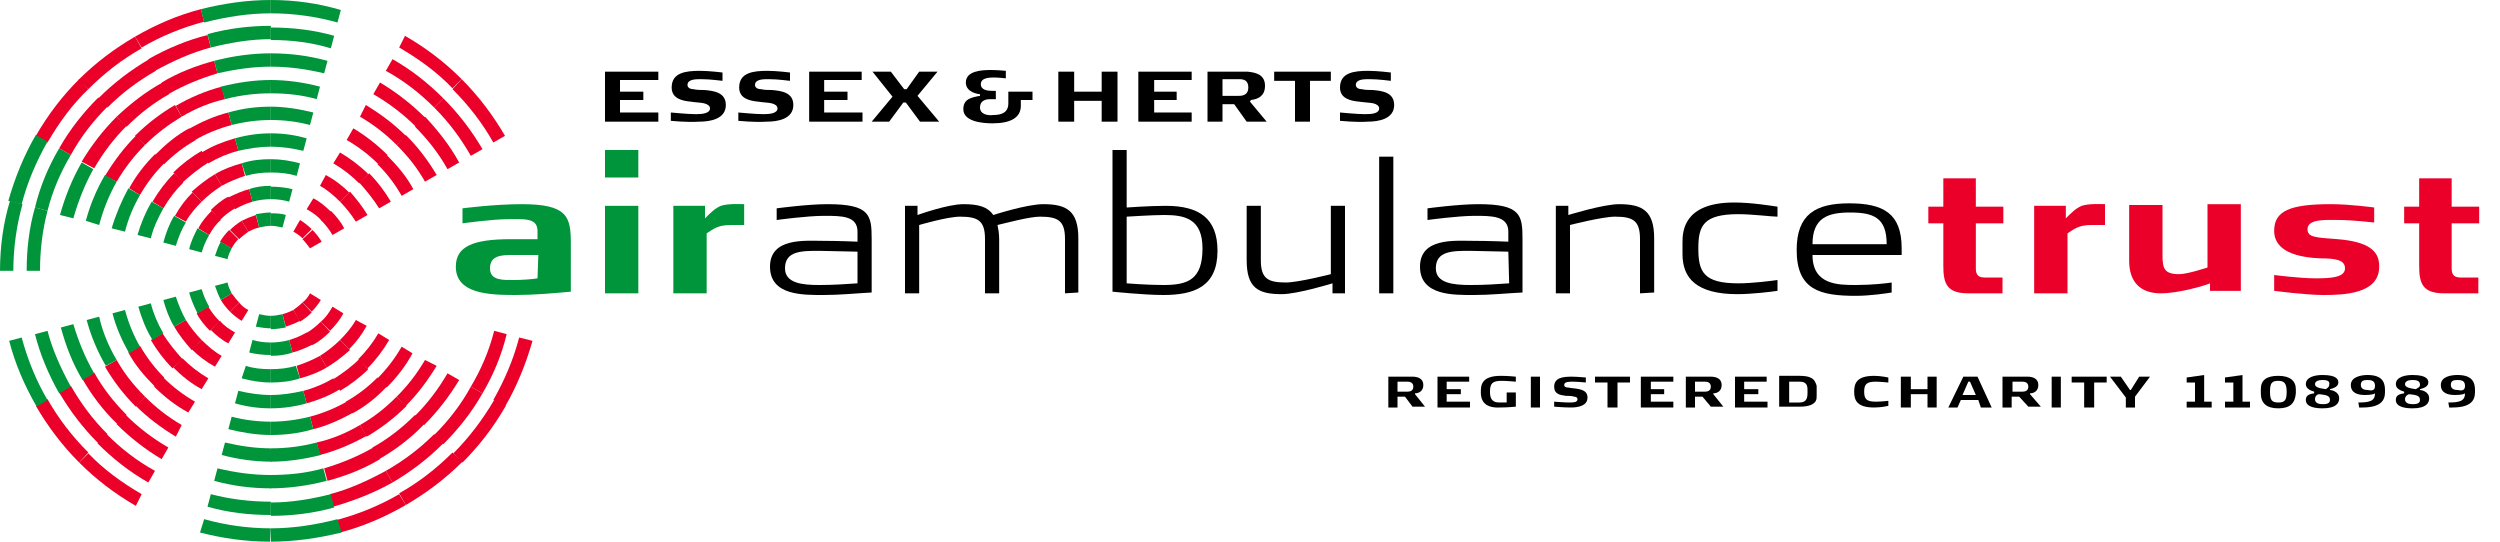 <?xml version="1.0" encoding="utf-8"?>
<!-- Generator: Adobe Illustrator 19.2.0, SVG Export Plug-In . SVG Version: 6.00 Build 0)  -->
<!DOCTYPE svg PUBLIC "-//W3C//DTD SVG 1.0//EN" "http://www.w3.org/TR/2001/REC-SVG-20010904/DTD/svg10.dtd">
<svg version="1.0" id="Layer_1" xmlns="http://www.w3.org/2000/svg" xmlns:xlink="http://www.w3.org/1999/xlink" x="0px" y="0px"
	 viewBox="0 0 300 65" style="enable-background:new 0 0 300 65;" xml:space="preserve">
<style type="text/css">
	.st0{fill:#EB0029;}
	.st1{fill:#00953A;}
</style>
<g>
	<polygon points="72.6,8.6 79,8.6 79,9.6 74.4,9.6 74.4,11 77.2,11 77.2,12 74.4,12 74.4,13.5 79,13.5 79,14.6 72.6,14.6 	"/>
	<path d="M80.5,14.5v-1c0.1,0,2,0.2,3,0.2c0.8,0,1.7-0.1,1.7-0.7c0-0.3-0.3-0.5-0.7-0.6c-0.4-0.1-1-0.1-1.6-0.2
		c-1.1-0.1-2.3-0.4-2.3-1.7c0-1.8,1.7-2,3.4-2c1.1,0,2.7,0.2,2.7,0.2v1c-0.1,0-1.4-0.2-2.6-0.2c-0.6,0-1.6,0-1.6,0.7
		c0,0.3,0.3,0.5,0.7,0.5c0.4,0.1,0.9,0.1,1.3,0.1c1.2,0.1,2.6,0.3,2.6,1.8c0,1.7-1.9,2-3.2,2C82.4,14.7,80.6,14.5,80.5,14.5"/>
	<path d="M88.6,14.5v-1c0.1,0,2,0.2,3,0.2c0.8,0,1.7-0.1,1.7-0.7c0-0.3-0.3-0.5-0.7-0.6c-0.4-0.1-1-0.1-1.6-0.2
		c-1.1-0.1-2.3-0.4-2.3-1.7c0-1.8,1.7-2,3.4-2c1.1,0,2.7,0.2,2.7,0.2v1c-0.1,0-1.4-0.2-2.6-0.2c-0.6,0-1.6,0-1.6,0.7
		c0,0.3,0.3,0.5,0.7,0.5c0.4,0.1,0.9,0.1,1.3,0.1c1.2,0.1,2.6,0.3,2.6,1.8c0,1.7-1.9,2-3.2,2C90.5,14.7,88.7,14.5,88.6,14.5"/>
	<polygon points="97.1,8.6 103.4,8.6 103.4,9.6 98.9,9.6 98.9,11 101.7,11 101.7,12 98.9,12 98.9,13.5 103.5,13.5 103.5,14.6 
		97.1,14.6 	"/>
	<polygon points="108.7,12.3 108.4,12.3 106.7,14.6 104.6,14.6 107.1,11.6 104.7,8.6 106.9,8.6 108.5,10.7 108.8,10.7 110.3,8.6 
		112.5,8.6 110.1,11.5 112.7,14.6 110.4,14.6 	"/>
	<path d="M122.5,11.9v0.8c0,1.4-1.2,2.1-3.4,2.1c-1.2,0-3.5-0.2-3.5-1.7c0-1.2,0.9-1.4,2-1.6v-0.2c-0.2,0-1.7-0.2-1.7-1.4
		c0-1.4,1.9-1.5,3-1.5c0.8,0,1.8,0.1,1.8,0.1v0.9c0,0-0.9-0.1-1.4-0.1s-1.6,0-1.6,0.8c0,0.7,0.8,0.8,1.3,0.8h0.5v1h-0.7
		c-0.7,0-1.2,0.3-1.2,1c0,0.8,0.9,1,1.6,0.9c1.6,0,1.8-0.8,1.8-1.4V11h2.9v1h-1.4V11.9z"/>
	<polygon points="132.2,12.1 128.9,12.1 128.9,14.6 127,14.6 127,8.6 128.9,8.6 128.9,11 132.2,11 132.2,8.6 134.1,8.6 134.1,14.6 
		132.2,14.6 	"/>
	<polygon points="136.6,8.6 143,8.6 143,9.6 138.5,9.6 138.5,11 141.2,11 141.2,12 138.5,12 138.5,13.5 143,13.5 143,14.6 
		136.6,14.6 	"/>
	<path d="M148.1,12.5h-1.4v2.1h-1.8v-6h3.8c0.3,0,0.6,0,1,0c1.1,0.1,2.1,0.4,2.1,1.7c0,1.2-0.8,1.6-1.7,1.7l-0.1,0.2l2,2.4h-2.4
		L148.1,12.5z M146.7,9.5v2h2c0.4,0,1.1-0.1,1.1-1s-0.6-1-1.1-1H146.7z"/>
	<polygon points="157.2,14.6 155.4,14.6 155.4,9.7 152.9,9.7 152.9,8.6 159.7,8.6 159.7,9.7 157.2,9.7 	"/>
	<path d="M160.8,14.5v-1c0.1,0,2,0.2,3,0.2c0.9,0,1.7-0.1,1.7-0.7c0-0.3-0.3-0.5-0.7-0.6c-0.5-0.1-1-0.1-1.7-0.2
		c-1.1-0.1-2.3-0.4-2.3-1.7c0-1.8,1.7-2,3.4-2c1.1,0,2.7,0.2,2.7,0.2v1c-0.1,0-1.4-0.2-2.6-0.2c-0.6,0-1.6,0-1.6,0.7
		c0,0.3,0.3,0.5,0.7,0.5c0.4,0.1,0.9,0.1,1.3,0.1c1.2,0.1,2.6,0.3,2.6,1.8c0,1.7-1.9,2-3.2,2C162.8,14.7,160.9,14.5,160.8,14.5"/>
	<path d="M98.9,35.4c-2.5,0-6.5,0.1-6.5-3.4s4.2-3.1,6.3-3.1c1.9,0,4.2,0.1,4.2,0.1v-1.2c0-1.9-1.9-1.9-4-1.9s-5.7,0.5-5.7,0.5V25
		c0,0,3.7-0.5,6.1-0.5c5.1,0,5.3,1.3,5.3,4.2v6.4C102.7,35.2,100.8,35.4,98.9,35.4 M102.9,30.2l-4.6-0.1c-2.1,0-4.1,0-4.1,2.1
		c0,1.8,2.1,2,4.1,2c1.7,0,3.1-0.1,4.6-0.2V30.2z"/>
	<path d="M127.8,35.2v-6.5c0-2.2-0.8-2.7-3-2.7c-1.3,0-4.2,0.8-5.1,1c0.1,0.5,0.2,1,0.2,1.7v6.5h-1.7v-6.5c0-2.2-0.8-2.7-3-2.7
		c-1.5,0-4.9,1-4.9,1v8.2h-1.7V24.7h1.5v1.1c0,0,3.6-1.3,5.5-1.3c1.8,0,2.9,0.3,3.6,1.3c0,0,4-1.3,6-1.3c2.8,0,4.2,0.8,4.2,4.1v6.5
		L127.8,35.2L127.8,35.2z"/>
	<path d="M139.6,35.4c-2.3,0-6.1-0.4-6.1-0.4V18h1.7v6.9c0,0,2.8-0.2,4.7-0.2c4,0,6.2,1.5,6.2,5.4C146.1,34.4,143.3,35.4,139.6,35.4
		 M139.7,25.8c-1.4,0-4.5,0.2-4.5,0.2v8c0,0,2.4,0.2,4.4,0.2c2.9,0,4.7-0.6,4.7-4.4C144.3,26.2,142.1,25.8,139.7,25.8"/>
	<path d="M159.9,35.2V34c0,0-4.2,1.3-6.1,1.3c-2.9,0-4.2-0.8-4.2-4.1v-6.5h1.7v6.5c0,2.2,0.8,2.7,3,2.7c1.5,0,5.4-1,5.4-1v-8.2h1.7
		v10.5C161.4,35.2,159.9,35.2,159.9,35.2z"/>
	<rect x="165.5" y="18.8" width="1.7" height="16.4"/>
	<path d="M176.9,35.4c-2.5,0-6.5,0.1-6.5-3.4s4.2-3.1,6.3-3.1c1.9,0,4.3,0.1,4.3,0.1v-1.2c0-1.9-2-1.9-4-1.9c-2.1,0-5.7,0.5-5.7,0.5
		V25c0,0,3.7-0.5,6.1-0.5c5.1,0,5.3,1.3,5.3,4.2v6.4C180.7,35.2,178.8,35.4,176.9,35.4 M181,30.2l-4.6-0.1c-2.1,0-4.1,0-4.1,2.1
		c0,1.8,2.1,2,4.2,2c1.7,0,3.1-0.1,4.6-0.2L181,30.2L181,30.2z"/>
	<path d="M196.8,35.2v-6.5c0-2.2-0.8-2.7-3-2.7c-1.5,0-5.4,1-5.4,1v8.2h-1.7V24.7h1.5v1.1c0,0,4.2-1.3,6.1-1.3
		c2.8,0,4.2,0.8,4.2,4.1v6.5L196.8,35.2L196.8,35.2z"/>
	<path d="M208.6,25.7c-4.2,0-4.8,1.4-4.8,4.1c0,2.8,0.6,4.2,4.8,4.2c1.7,0,4-0.3,4.7-0.4v1.3c-0.6,0.1-3.1,0.4-4.8,0.4
		c-4.9,0-6.6-1.9-6.6-4.8v-1.4c0-1.3,0.1-4.8,6.2-4.8c2.1,0,4.5,0.4,5.2,0.5V26C212.6,26,210.3,25.7,208.6,25.7"/>
	<path d="M217.5,30.6c0,3.6,3.1,3.6,5.2,3.6c1.9,0,3.7-0.2,4.3-0.3v1.2c-0.6,0.1-2.6,0.4-4.3,0.4c-4.3,0-7.1-0.7-7.1-5.5
		c0-4.3,2.3-5.6,6.3-5.6c4.1,0,6.3,1.2,6.3,5.4v0.8C228.2,30.6,217.5,30.6,217.5,30.6z M222,25.5c-2.6,0-4.5,0.6-4.5,3.8h8.9
		C226.4,26.1,224.8,25.5,222,25.5"/>
	<path d="M168.6,47.6h-0.9v1.3h-1.1v-3.7h2.3c0.2,0,0.4,0,0.6,0c0.6,0,1.3,0.2,1.3,1c0,0.7-0.5,1-1,1v0.1l1.2,1.5h-1.5L168.6,47.6z
		 M167.7,45.8V47h1.2c0.3,0,0.7-0.1,0.7-0.6s-0.4-0.6-0.7-0.6C168.9,45.8,167.7,45.8,167.7,45.8z"/>
	<polygon points="172.5,45.2 176.3,45.2 176.3,45.8 173.6,45.8 173.6,46.7 175.3,46.7 175.3,47.3 173.6,47.3 173.6,48.2 176.4,48.2 
		176.4,48.9 172.5,48.9 	"/>
	<path d="M177.7,47.1c0-0.8,0-2,2.4-2c0.9,0,1.7,0.1,1.8,0.1v0.6c-0.1,0-1.1-0.1-1.7-0.1c-1.1,0-1.4,0.3-1.4,1.3
		c0,0.6,0.1,1.3,1.1,1.3c0.3,0,0.9,0,0.9,0v-1.2h1.1v1.7c0,0-1,0.1-1.9,0.1C178,49,177.7,47.9,177.7,47.1"/>
	<rect x="183.7" y="45.2" width="1.1" height="3.7"/>
	<path d="M186.5,48.8v-0.6c0.1,0,1.2,0.1,1.8,0.1c0.5,0,1,0,1-0.4c0-0.2-0.2-0.3-0.4-0.3c-0.3-0.1-0.6-0.1-1-0.1
		c-0.7-0.1-1.4-0.2-1.4-1.1c0-1.1,1.1-1.2,2.1-1.2c0.7,0,1.6,0.1,1.7,0.1v0.6c-0.1,0-0.9-0.1-1.6-0.1c-0.4,0-1,0-1,0.4
		c0,0.2,0.2,0.3,0.4,0.3s0.5,0.1,0.8,0.1c0.7,0.1,1.6,0.2,1.6,1.1c0,1-1.1,1.2-2,1.2C187.7,48.9,186.5,48.8,186.5,48.8"/>
	<polygon points="194.1,48.9 192.9,48.9 192.9,45.9 191.4,45.9 191.4,45.2 195.6,45.2 195.6,45.9 194.1,45.9 	"/>
	<polygon points="196.9,45.2 200.8,45.2 200.8,45.8 198.1,45.8 198.1,46.7 199.7,46.7 199.7,47.3 198.1,47.3 198.1,48.2 200.8,48.2 
		200.8,48.9 196.9,48.9 	"/>
	<path d="M204.3,47.6h-0.9v1.3h-1.1v-3.7h2.4c0.2,0,0.4,0,0.6,0c0.6,0,1.3,0.2,1.3,1c0,0.7-0.5,1-1,1v0.1l1.2,1.5h-1.5L204.3,47.6z
		 M203.4,45.8V47h1.2c0.3,0,0.7-0.1,0.7-0.6s-0.4-0.6-0.7-0.6C204.6,45.8,203.4,45.8,203.4,45.8z"/>
	<polygon points="208.2,45.2 212,45.2 212,45.8 209.3,45.8 209.3,46.7 211,46.7 211,47.3 209.3,47.3 209.3,48.2 212.1,48.2 
		212.1,48.9 208.2,48.9 	"/>
	<path d="M217.9,48.1c-0.2,0.4-0.8,0.7-1.9,0.7h-2.5v-3.7h2.5c1.1,0,1.6,0.3,1.8,0.7c0.1,0.2,0.2,0.4,0.2,0.6c0,0.2,0,0.4,0,0.5
		s0,0.3,0,0.5C218,47.7,218,47.9,217.9,48.1 M215.9,45.8h-1.2v2.5h1.2c0.7,0,1-0.3,1-1.1v-0.5C216.9,45.9,216.4,45.8,215.9,45.8"/>
	<path d="M223.7,47c0,0.9,0.3,1.2,1.4,1.2c0.7,0,1.4-0.1,1.5-0.1v0.6c0,0-0.8,0.2-1.7,0.2c-2.1,0-2.4-0.9-2.4-1.9s0.3-1.9,2.4-1.9
		c0.8,0,1.7,0.2,1.7,0.2v0.6c-0.2,0-0.9-0.1-1.5-0.1C224,45.8,223.7,46.1,223.7,47"/>
	<polygon points="231.3,47.3 229.3,47.3 229.3,48.9 228.1,48.9 228.1,45.2 229.3,45.2 229.3,46.7 231.3,46.7 231.3,45.2 232.4,45.2 
		232.4,48.9 231.3,48.9 	"/>
	<path d="M237.4,48h-2.1l-0.4,0.9h-1.1l1.8-3.7h1.7l1.7,3.7h-1.3L237.4,48z M236.2,45.8l-0.7,1.6h1.6l-0.7-1.6H236.2z"/>
	<path d="M242.3,47.6h-0.9v1.3h-1.1v-3.7h2.4c0.2,0,0.4,0,0.6,0c0.6,0,1.3,0.2,1.3,1c0,0.7-0.5,1-1,1v0.1l1.3,1.5h-1.5L242.3,47.6z
		 M241.5,45.8V47h1.2c0.3,0,0.7-0.1,0.7-0.6s-0.4-0.6-0.7-0.6C242.7,45.8,241.5,45.8,241.5,45.8z"/>
	<rect x="246.2" y="45.2" width="1.1" height="3.7"/>
	<polygon points="251.3,48.9 250.1,48.9 250.1,45.9 248.6,45.9 248.6,45.2 252.8,45.2 252.8,45.9 251.3,45.9 	"/>
	<polygon points="256.2,48.9 255.1,48.9 255.1,47.7 253.2,45.2 254.5,45.2 255.6,46.8 255.7,46.8 256.7,45.2 258,45.2 256.2,47.6 	
		"/>
	<polygon points="262.4,48.9 262.4,48.2 263.4,48.2 263.4,45.9 262.4,45.9 262.4,45.3 264.5,45 264.5,48.2 265.4,48.2 265.4,48.9 	
		"/>
	<polygon points="267,48.9 267,48.2 268,48.2 268,45.9 267,45.9 267,45.3 269.1,45 269.1,48.2 270,48.2 270,48.9 	"/>
	<path d="M273.4,49c-1.4,0-2.1-0.6-2.1-1.8v-0.5c0-1.1,0.7-1.6,2.1-1.6s2.1,0.6,2.1,1.6v0.5C275.4,48.4,274.8,49,273.4,49
		 M273.4,45.7c-0.8,0-1,0.3-1,1.3s0.2,1.3,1,1.3s1-0.3,1-1.3S274.1,45.7,273.4,45.7"/>
	<path d="M278.7,49c-0.7,0-2-0.1-2-1c0-0.5,0.3-0.7,1-0.8V47c-0.3-0.1-1-0.3-1-0.9c0-0.9,1.2-1.1,2-1.1c1.8,0,1.9,0.6,1.9,0.9
		c0,0.5-0.6,0.7-1,0.8v0.1c0.2,0,1.1,0.2,1.1,1C280.7,48.4,280.3,49,278.7,49 M278.3,47.3c-0.2,0-0.5,0.2-0.5,0.6
		c0,0.5,0.5,0.6,0.9,0.6c0.3,0,0.9,0,0.9-0.5C279.6,47.4,279,47.4,278.3,47.3 M278.7,45.6c-0.4,0-0.9,0.1-0.9,0.5s0.6,0.5,1.3,0.6
		c0.1-0.1,0.4-0.2,0.4-0.5C279.6,45.8,279.4,45.6,278.7,45.6"/>
	<path d="M284.1,45c1.7,0,2.1,0.8,2.1,1.8c0,0.7,0.1,2.1-2.7,2.1c-0.2,0-0.4,0-0.4,0l-0.1-0.6c1.4,0,2-0.2,2-1.1
		c-0.1,0.1-0.5,0.2-1.2,0.2c-0.8,0-1.7-0.2-1.7-1.2C282.1,45.2,283.4,45,284.1,45 M285,46.3c0-0.6-0.4-0.7-0.9-0.7s-0.8,0.1-0.8,0.6
		c0,0.3,0.2,0.6,0.8,0.6C284.6,46.9,285,46.9,285,46.3"/>
	<path d="M289.5,49c-0.7,0-2-0.1-2-1c0-0.5,0.3-0.7,1-0.8V47c-0.3-0.1-1-0.3-1-0.9c0-0.9,1.2-1.1,2-1.1c1.8,0,1.9,0.6,1.9,0.9
		c0,0.5-0.6,0.7-1,0.8v0.1c0.2,0,1.1,0.2,1.1,1C291.5,48.4,291.1,49,289.5,49 M289.1,47.3c-0.1,0-0.5,0.2-0.5,0.6
		c0,0.5,0.5,0.6,0.9,0.6c0.3,0,0.9,0,0.9-0.5C290.4,47.4,289.8,47.4,289.1,47.3 M289.5,45.6c-0.4,0-0.9,0.1-0.9,0.5s0.6,0.5,1.3,0.6
		c0.1-0.1,0.5-0.2,0.5-0.5C290.4,45.8,290.2,45.6,289.5,45.6"/>
	<path d="M294.9,45c1.7,0,2.1,0.8,2.1,1.8c0,0.7,0.1,2.1-2.7,2.1c-0.2,0-0.4,0-0.4,0l-0.1-0.6c1.4,0,2-0.2,2-1.1
		c-0.1,0.1-0.5,0.2-1.2,0.2c-0.8,0-1.7-0.2-1.7-1.2C292.9,45.2,294.1,45,294.9,45 M295.8,46.3c0-0.6-0.4-0.7-0.9-0.7
		s-0.8,0.1-0.8,0.6c0,0.3,0.2,0.6,0.8,0.6C295.4,46.9,295.8,46.9,295.8,46.3"/>
</g>
<g>
	<path class="st0" d="M237.1,26.7v5.5c0,0.5,0.1,1.1,1,1.1h2.2v1.9h-4.1c-2.6,0-3-1.2-3-3.3v-5.1h-1.8v-2h1.8v-3.4h3.9v3.4h3.3v2
		h-3.3V26.7z"/>
	<path class="st0" d="M251,27c-1.6,0-2.1,0.5-2.9,1v7.2h-4V24.7h3.8v1.5c0.7-0.7,1.2-1.2,1.9-1.5c0.9-0.3,2.5-0.2,2.8-0.2V27H251z"
		/>
	<path class="st0" d="M265.2,35.1V34c-0.7,0.3-3.8,1.2-5.9,1.2c-2.4,0-3.8-1.3-3.8-3.9v-6.7h4v6c0,1.6,0.2,2.3,2,2.3
		c1,0,3.4-0.8,3.4-0.8v-7.6h4v10.4h-3.7V35.1z"/>
	<path class="st0" d="M278.8,35.4c-2.1,0-5.9-0.5-5.9-0.5V33c0,0,3,0.4,5,0.4c1.8,0,3.5-0.1,3.5-1.2c0-1-1.1-1.2-3-1.2
		c-4.6-0.2-5.5-1.9-5.5-3.3c0-2.4,1.9-3.2,6.8-3.2c2.3,0,5.2,0.4,5.2,0.4v1.8c0,0-2.7-0.3-4.1-0.3c-1.5,0-3.9-0.2-3.9,1.1
		c0,1,1,1,3.6,1.2c3.7,0.3,5,1.4,5,3.2C285.6,35.3,281.2,35.4,278.8,35.4"/>
	<path class="st0" d="M294.2,26.7v5.5c0,0.5,0.1,1.1,1,1.1h2.2v1.9h-4.1c-2.6,0-3-1.2-3-3.3v-5.1h-1.8v-2h1.8v-3.4h3.9v3.4h3.3v2
		h-3.3V26.7z"/>
	<path class="st0" d="M10.6,54.3c-2-2-3.6-4.1-4.9-6.4l-1.4,0.8c1.4,2.4,3.1,4.7,5.2,6.8L10.6,54.3z"/>
	<path class="st0" d="M12.9,52.1c-1.8-1.8-3.2-3.7-4.4-5.8l-1.4,0.8c1.3,2.2,2.8,4.2,4.7,6.1L12.9,52.1z"/>
	<path class="st0" d="M15.2,49.8c-1.6-1.6-2.9-3.3-3.9-5.1l-1.4,0.8c1.1,1.9,2.5,3.8,4.2,5.4L15.2,49.8z"/>
	<path class="st0" d="M17.4,47.6c-1.4-1.4-2.5-2.8-3.4-4.4L12.6,44c1,1.7,2.2,3.3,3.7,4.8L17.4,47.6z"/>
	<path class="st0" d="M19.7,45.3c-1.1-1.1-2.1-2.4-2.9-3.8l-1.4,0.8c0.8,1.5,1.9,2.8,3.2,4.1L19.7,45.3z"/>
	<path class="st0" d="M21.9,43.1c-0.9-1-1.7-2-2.4-3.1l-1.4,0.8c0.7,1.2,1.6,2.4,2.6,3.4L21.9,43.1z"/>
	<path class="st0" d="M24.2,40.8c-0.7-0.7-1.4-1.6-1.9-2.4l-1.4,0.8c0.6,1,1.3,1.9,2.1,2.8L24.2,40.8z"/>
	<path class="st0" d="M26.4,38.6c-0.5-0.5-1-1.1-1.4-1.8l-1.4,0.8c0.4,0.8,1,1.5,1.6,2.1L26.4,38.6z"/>
	<path class="st0" d="M28.7,36.3c-0.3-0.3-0.6-0.7-0.9-1.1L26.5,36c0.3,0.5,0.7,1,1.1,1.4L28.7,36.3z"/>
	<path class="st0" d="M17,59.3c-2.4-1.4-4.6-3-6.4-4.9l-1.1,1.1c2,2,4.2,3.7,6.8,5.2L17,59.3z"/>
	<path class="st0" d="M18.6,56.5c-2.2-1.2-4.1-2.7-5.8-4.4l-1.1,1.1c1.8,1.8,3.8,3.4,6.1,4.7L18.6,56.5z"/>
	<path class="st0" d="M20.2,53.7c-1.9-1.1-3.6-2.4-5.1-3.9L14,50.9c1.6,1.6,3.4,3,5.4,4.2L20.2,53.7z"/>
	<path class="st0" d="M21.8,51c-1.7-1-3.1-2.1-4.4-3.4l-1.1,1.1c1.4,1.4,3,2.6,4.8,3.7L21.8,51z"/>
	<path class="st0" d="M23.4,48.2c-1.4-0.8-2.7-1.8-3.8-2.9l-1.1,1.1c1.2,1.2,2.6,2.3,4.1,3.1L23.4,48.2z"/>
	<path class="st0" d="M25,45.4c-1.2-0.7-2.2-1.5-3.1-2.4l-1.1,1.1c1,1,2.1,1.9,3.4,2.6L25,45.4z"/>
	<path class="st0" d="M26.6,42.7c-0.9-0.5-1.7-1.2-2.4-1.9L23,41.9c0.8,0.8,1.7,1.5,2.8,2.1L26.6,42.7z"/>
	<path class="st0" d="M28.2,39.9c-0.7-0.4-1.3-0.8-1.8-1.4l-1.1,1.1c0.6,0.6,1.3,1.2,2.1,1.6L28.2,39.9z"/>
	<path class="st0" d="M29.8,37.2c-0.4-0.2-0.8-0.5-1.1-0.9l-1.1,1.1c0.4,0.4,0.9,0.8,1.4,1.1L29.8,37.2z"/>
	<path class="st0" d="M54.3,10.7c2,2,3.6,4.1,4.9,6.4l1.4-0.8c-1.4-2.4-3.1-4.7-5.2-6.8L54.3,10.7z"/>
	<path class="st0" d="M52.1,12.9c1.8,1.8,3.2,3.7,4.4,5.8l1.4-0.8c-1.3-2.2-2.8-4.2-4.7-6.1L52.1,12.9z"/>
	<path class="st0" d="M49.8,15.2c1.6,1.6,2.9,3.3,3.9,5.1l1.4-0.8c-1.1-2-2.5-3.8-4.1-5.5L49.8,15.2z"/>
	<path class="st0" d="M47.6,17.4c1.4,1.4,2.5,2.8,3.4,4.4l1.4-0.8c-1-1.7-2.2-3.3-3.7-4.8L47.6,17.4z"/>
	<path class="st0" d="M45.3,19.7c1.2,1.2,2.1,2.4,2.9,3.8l1.4-0.8c-0.8-1.5-1.9-2.8-3.2-4.1L45.3,19.7z"/>
	<path class="st0" d="M43.1,21.9c0.9,1,1.7,2,2.4,3.1l1.4-0.8c-0.7-1.2-1.6-2.4-2.6-3.4L43.1,21.9z"/>
	<path class="st0" d="M40.8,24.2c0.7,0.7,1.4,1.6,1.9,2.4l1.4-0.8c-0.6-1-1.3-1.9-2.1-2.8L40.8,24.2z"/>
	<path class="st0" d="M38.5,26.4c0.5,0.5,1,1.1,1.4,1.8l1.4-0.8c-0.4-0.8-1-1.5-1.6-2.1L38.5,26.4z"/>
	<path class="st0" d="M36.3,28.7c0.3,0.3,0.6,0.7,0.9,1.1l1.4-0.8c-0.3-0.5-0.7-1-1.1-1.4L36.3,28.7z"/>
	<path class="st0" d="M47.9,5.7c2.4,1.4,4.6,3,6.4,4.9l1.1-1.1c-2-2-4.2-3.7-6.8-5.2L47.9,5.7z"/>
	<path class="st0" d="M46.3,8.5c2.2,1.2,4.1,2.7,5.8,4.4l1.1-1.1c-1.8-1.8-3.8-3.4-6.1-4.7L46.3,8.5z"/>
	<path class="st0" d="M44.8,11.3c1.9,1.1,3.6,2.4,5.1,3.9l1.1-1.1c-1.6-1.6-3.4-3-5.4-4.2L44.8,11.3z"/>
	<path class="st0" d="M43.2,14c1.7,1,3.1,2.1,4.4,3.4l1.1-1.1c-1.4-1.4-3-2.6-4.8-3.7L43.2,14z"/>
	<path class="st0" d="M41.6,16.8c1.4,0.8,2.7,1.8,3.8,2.9l1.1-1.1c-1.2-1.2-2.6-2.3-4.1-3.2L41.6,16.8z"/>
	<path class="st0" d="M40,19.6c1.2,0.7,2.2,1.5,3.1,2.4l1.1-1.1c-1-1-2.2-1.9-3.4-2.6L40,19.6z"/>
	<path class="st0" d="M38.4,22.3c0.9,0.5,1.7,1.2,2.4,1.9l1.1-1.1c-0.8-0.8-1.7-1.5-2.8-2.1L38.4,22.3z"/>
	<path class="st0" d="M36.8,25.1c0.7,0.4,1.3,0.8,1.8,1.4l1.1-1.1c-0.6-0.6-1.3-1.2-2.1-1.6L36.8,25.1z"/>
	<path class="st0" d="M35.2,27.8c0.4,0.2,0.8,0.5,1.1,0.8l1.1-1.1c-0.4-0.4-0.9-0.8-1.4-1.1L35.2,27.8z"/>
	<path class="st0" d="M11.3,20.2c1.1-1.9,2.4-3.6,3.9-5.1L14,14c-1.6,1.6-3,3.4-4.2,5.4L11.3,20.2z"/>
	<path class="st0" d="M14,21.8c1-1.7,2.1-3.1,3.4-4.4l-1.1-1.1c-1.4,1.4-2.6,3-3.7,4.8L14,21.8z"/>
	<path class="st0" d="M17,5.7c2.4-1.4,4.9-2.4,7.5-3.1l-0.4-1.5c-2.7,0.7-5.3,1.8-7.9,3.3L17,5.7z"/>
	<path class="st0" d="M18.6,8.5c2.2-1.2,4.4-2.2,6.7-2.8l-0.4-1.5c-2.4,0.6-4.8,1.6-7.1,2.9L18.6,8.5z"/>
	<path class="st0" d="M20.2,11.3c1.9-1.1,3.9-1.9,5.9-2.5l-0.4-1.5c-2.2,0.6-4.3,1.4-6.3,2.6L20.2,11.3z"/>
	<path class="st0" d="M21.8,14c1.7-1,3.4-1.7,5.2-2.1l-0.4-1.5c-1.9,0.5-3.8,1.3-5.5,2.3L21.8,14z"/>
	<path class="st0" d="M23.4,16.8c1.4-0.8,2.9-1.4,4.4-1.8l-0.4-1.5c-1.6,0.4-3.2,1.1-4.8,2L23.4,16.8z"/>
	<path class="st0" d="M25,19.6c1.2-0.7,2.4-1.2,3.6-1.5l-0.4-1.5c-1.4,0.4-2.7,0.9-4,1.7L25,19.6z"/>
	<path class="st0" d="M26.6,22.3c0.9-0.5,1.9-0.9,2.8-1.2L29,19.6c-1.1,0.3-2.2,0.7-3.2,1.3L26.6,22.3z"/>
	<path class="st0" d="M28.2,25.1c0.7-0.4,1.4-0.7,2.1-0.9l-0.4-1.5c-0.8,0.2-1.7,0.6-2.5,1L28.2,25.1z"/>
	<path class="st0" d="M29.8,27.8c0.4-0.2,0.8-0.4,1.3-0.5l-0.4-1.5c-0.6,0.2-1.1,0.4-1.7,0.7L29.8,27.8z"/>
	<path class="st0" d="M10.6,10.7c2-2,4.1-3.6,6.4-4.9l-0.8-1.4c-2.4,1.4-4.7,3.1-6.8,5.2L10.6,10.7z"/>
	<path class="st0" d="M12.9,12.9c1.8-1.8,3.7-3.2,5.8-4.4l-0.8-1.4c-2.2,1.3-4.2,2.8-6.1,4.7L12.9,12.9z"/>
	<path class="st0" d="M15.2,15.2c1.6-1.6,3.3-2.9,5.1-3.9l-0.8-1.4c-2,1.1-3.8,2.5-5.5,4.1L15.2,15.2z"/>
	<path class="st0" d="M17.4,17.4c1.4-1.4,2.9-2.5,4.4-3.4L21,12.6c-1.7,1-3.3,2.2-4.8,3.7L17.4,17.4z"/>
	<path class="st0" d="M19.7,19.7c1.2-1.2,2.4-2.1,3.8-2.9l-0.8-1.4c-1.5,0.8-2.8,1.9-4.1,3.2L19.7,19.7z"/>
	<path class="st0" d="M21.9,21.9c1-0.9,2-1.7,3.1-2.4l-0.8-1.4c-1.2,0.7-2.4,1.6-3.4,2.6L21.9,21.9z"/>
	<path class="st0" d="M24.2,24.2c0.7-0.7,1.6-1.4,2.4-1.9l-0.8-1.4c-1,0.6-1.9,1.3-2.8,2.1L24.2,24.2z"/>
	<path class="st0" d="M26.4,26.4c0.5-0.5,1.1-1,1.8-1.4l-0.8-1.4c-0.8,0.4-1.5,1-2.1,1.6L26.4,26.4z"/>
	<path class="st0" d="M28.7,28.7c0.3-0.3,0.7-0.6,1.1-0.9L29,26.5c-0.5,0.3-1,0.7-1.4,1.1L28.7,28.7z"/>
	<path class="st0" d="M5.7,17.1c1.4-2.4,3-4.6,4.9-6.4L9.5,9.5c-2,2-3.7,4.2-5.2,6.8L5.7,17.1z"/>
	<path class="st0" d="M8.5,18.6c1.2-2.2,2.7-4.1,4.4-5.8l-1.1-1.1c-1.8,1.8-3.4,3.8-4.7,6.1L8.5,18.6z"/>
	<path class="st0" d="M16.8,23.4c0.8-1.4,1.8-2.7,2.9-3.8l-1.1-1.1c-1.2,1.2-2.3,2.6-3.1,4.1L16.8,23.4z"/>
	<path class="st0" d="M19.6,25c0.7-1.2,1.5-2.2,2.4-3.1l-1.1-1.1c-1,1-1.9,2.2-2.6,3.4L19.6,25z"/>
	<path class="st0" d="M22.3,26.6c0.5-0.9,1.2-1.7,1.9-2.4l-1.1-1.1c-0.8,0.8-1.5,1.7-2.1,2.8L22.3,26.6z"/>
	<path class="st0" d="M25.1,28.2c0.4-0.7,0.8-1.3,1.4-1.8l-1.1-1.1c-0.6,0.6-1.2,1.3-1.6,2.1L25.1,28.2z"/>
	<path class="st0" d="M27.8,29.8c0.2-0.4,0.5-0.8,0.8-1.1l-1.1-1.1c-0.4,0.4-0.8,0.9-1.1,1.4L27.8,29.8z"/>
	<path class="st0" d="M47.9,59.3c-2.4,1.4-4.9,2.4-7.5,3.1l0.4,1.5c2.7-0.7,5.3-1.8,7.9-3.3L47.9,59.3z"/>
	<path class="st0" d="M46.3,56.5c-2.2,1.2-4.4,2.2-6.7,2.8l0.4,1.5c2.4-0.7,4.8-1.6,7.1-2.9L46.3,56.5z"/>
	<path class="st0" d="M44.8,53.7c-1.9,1.1-3.9,1.9-5.9,2.5l0.4,1.5c2.2-0.6,4.3-1.4,6.3-2.6L44.8,53.7z"/>
	<path class="st0" d="M43.2,51c-1.7,1-3.4,1.7-5.2,2.1l0.4,1.5c1.9-0.5,3.8-1.3,5.6-2.3L43.2,51z"/>
	<path class="st0" d="M41.6,48.2c-1.4,0.8-2.9,1.4-4.4,1.8l0.4,1.5c1.6-0.4,3.2-1.1,4.8-2L41.6,48.2z"/>
	<path class="st0" d="M40,45.4c-1.2,0.7-2.4,1.2-3.6,1.5l0.4,1.5c1.4-0.4,2.7-0.9,4-1.7L40,45.4z"/>
	<path class="st0" d="M38.4,42.7c-0.9,0.5-1.9,0.9-2.8,1.2l0.4,1.5c1.1-0.3,2.2-0.7,3.2-1.3L38.4,42.7z"/>
	<path class="st0" d="M36.8,39.9c-0.7,0.4-1.4,0.7-2.1,0.9l0.4,1.5c0.8-0.2,1.7-0.6,2.5-1L36.8,39.9z"/>
	<path class="st0" d="M35.2,37.2c-0.4,0.2-0.9,0.4-1.3,0.5l0.4,1.5c0.6-0.2,1.1-0.4,1.7-0.7L35.2,37.2z"/>
	<path class="st0" d="M54.3,54.3c-2,2-4.1,3.6-6.4,4.9l0.8,1.4c2.4-1.4,4.7-3.1,6.8-5.2L54.3,54.3z"/>
	<path class="st0" d="M52.1,52.1c-1.8,1.8-3.7,3.2-5.8,4.4l0.8,1.4c2.2-1.3,4.2-2.8,6.1-4.7L52.1,52.1z"/>
	<path class="st0" d="M49.8,49.8c-1.6,1.6-3.3,2.9-5.1,3.9l0.8,1.4c1.9-1.1,3.8-2.5,5.4-4.2L49.8,49.8z"/>
	<path class="st0" d="M47.6,47.6c-1.4,1.4-2.8,2.5-4.4,3.4l0.8,1.4c1.7-1,3.3-2.2,4.8-3.7L47.6,47.6z"/>
	<path class="st0" d="M45.3,45.3c-1.2,1.2-2.4,2.1-3.8,2.9l0.8,1.4c1.5-0.8,2.9-1.9,4.1-3.2L45.3,45.3z"/>
	<path class="st0" d="M43.1,43.1c-0.9,0.9-2,1.7-3.1,2.4l0.8,1.4c1.2-0.7,2.4-1.6,3.4-2.6L43.1,43.1z"/>
	<path class="st0" d="M40.8,40.8c-0.7,0.7-1.6,1.4-2.4,1.9l0.8,1.4c1-0.6,1.9-1.3,2.8-2.1L40.8,40.8z"/>
	<path class="st0" d="M38.5,38.6c-0.5,0.5-1.1,1-1.8,1.4l0.8,1.4c0.8-0.4,1.5-1,2.1-1.6L38.5,38.6z"/>
	<path class="st0" d="M36.3,36.3c-0.3,0.3-0.7,0.6-1.1,0.9l0.8,1.4c0.5-0.3,1-0.7,1.4-1.1L36.3,36.3z"/>
	<path class="st0" d="M59.3,48c-1.4,2.4-3.1,4.6-4.9,6.4l1.1,1.1c2-2,3.7-4.2,5.2-6.8L59.3,48z"/>
	<path class="st0" d="M56.5,46.4c-1.2,2.2-2.7,4.1-4.4,5.8l1.1,1.1c1.8-1.8,3.4-3.8,4.7-6.1L56.5,46.4z"/>
	<path class="st0" d="M53.7,44.8c-1.1,1.9-2.4,3.6-3.9,5.1l1.1,1.1c1.6-1.6,3-3.4,4.2-5.4L53.7,44.8z"/>
	<path class="st0" d="M51,43.2c-1,1.7-2.1,3.1-3.4,4.4l1.1,1.1c1.4-1.4,2.6-3,3.7-4.8L51,43.2z"/>
	<path class="st0" d="M48.2,41.6c-0.8,1.4-1.8,2.7-2.9,3.8l1.1,1.1c1.2-1.2,2.3-2.6,3.1-4.1L48.2,41.6z"/>
	<path class="st0" d="M45.4,40c-0.7,1.2-1.5,2.2-2.4,3.1l1.1,1.1c1-1,1.9-2.2,2.6-3.4L45.4,40z"/>
	<path class="st0" d="M42.7,38.4c-0.5,0.9-1.2,1.7-1.9,2.4l1.1,1.1c0.8-0.8,1.5-1.7,2.1-2.8L42.7,38.4z"/>
	<path class="st0" d="M39.9,36.8c-0.4,0.7-0.8,1.3-1.4,1.8l1.1,1.1c0.6-0.6,1.2-1.3,1.6-2.1L39.9,36.8z"/>
	<path class="st0" d="M37.2,35.2c-0.2,0.4-0.5,0.8-0.9,1.1l1.1,1.1c0.4-0.4,0.8-0.9,1.1-1.4L37.2,35.2z"/>
	<path class="st0" d="M62.3,40.5c-0.7,2.7-1.8,5.2-3.1,7.5l1.4,0.8c1.4-2.4,2.5-5.1,3.3-7.9L62.3,40.5z"/>
	<path class="st0" d="M59.3,39.7c-0.6,2.4-1.6,4.7-2.8,6.7l1.4,0.8c1.3-2.2,2.3-4.6,2.9-7.1L59.3,39.7z"/>
</g>
<g>
	<path class="st1" d="M61.8,35.4c-3.3,0-7.1-0.2-7.1-3.4c0-2.4,2-3.3,6.6-3.3c1.4,0,3.2,0,3.2,0v-1c0-1.6-1.7-1.4-3.5-1.4
		c-1.9,0-5.5,0.5-5.5,0.5V25c0,0,3.8-0.5,7.1-0.5c5.5,0,5.9,1.5,5.9,4.7V35C66.3,35.2,64.1,35.4,61.8,35.4 M64.6,30.6h-3.2
		c-1.3,0-2.6,0.1-2.6,1.6s1.6,1.4,2.9,1.4c1,0,2.3-0.1,2.8-0.2L64.6,30.6L64.6,30.6z"/>
	<rect x="72.6" y="24.7" class="st1" width="4" height="10.5"/>
	<path class="st1" d="M87.7,27c-1.6,0-2.1,0.5-2.9,1v7.2h-4V24.7h3.8v1.5c0.7-0.7,1.2-1.2,1.9-1.5c0.9-0.3,2.5-0.2,2.8-0.2V27H87.7z
		"/>
	<rect x="72.6" y="18" class="st1" width="4" height="3.3"/>
	<path class="st1" d="M5.7,48c-1.4-2.4-2.4-4.9-3.1-7.5l-1.5,0.4c0.7,2.7,1.8,5.3,3.3,7.9L5.7,48z"/>
	<path class="st1" d="M8.5,46.4c-1.2-2.2-2.2-4.4-2.8-6.7l-1.5,0.4c0.6,2.4,1.6,4.8,2.9,7.1L8.5,46.4z"/>
	<path class="st1" d="M11.3,44.8c-1.1-1.9-1.9-3.9-2.5-5.9l-1.5,0.4c0.6,2.2,1.4,4.3,2.6,6.3L11.3,44.8z"/>
	<path class="st1" d="M14,43.2c-1-1.7-1.7-3.4-2.1-5.2l-1.5,0.4c0.5,1.9,1.3,3.8,2.3,5.5L14,43.2z"/>
	<path class="st1" d="M16.8,41.6c-0.8-1.4-1.4-2.9-1.8-4.4l-1.5,0.4c0.4,1.6,1.1,3.2,2,4.8L16.8,41.6z"/>
	<path class="st1" d="M19.6,40c-0.7-1.2-1.2-2.4-1.5-3.6l-1.5,0.4c0.4,1.4,0.9,2.7,1.7,4L19.6,40z"/>
	<path class="st1" d="M22.3,38.4c-0.5-0.9-0.9-1.9-1.2-2.8L19.6,36c0.3,1.1,0.7,2.2,1.3,3.2L22.3,38.4z"/>
	<path class="st1" d="M25.1,36.8c-0.4-0.7-0.7-1.4-0.9-2.1l-1.5,0.4c0.2,0.8,0.6,1.7,1,2.5L25.1,36.8z"/>
	<path class="st1" d="M27.8,35.2c-0.2-0.4-0.4-0.8-0.5-1.3l-1.5,0.4c0.2,0.6,0.4,1.1,0.7,1.7L27.8,35.2z"/>
	<path class="st1" d="M32.5,63.4c-2.8,0-5.5-0.4-8-1.1L24,63.9c2.7,0.7,5.5,1.1,8.4,1.1L32.5,63.4L32.5,63.4z"/>
	<path class="st1" d="M32.5,60.2c-2.5,0-4.9-0.3-7.2-0.9l-0.4,1.5c2.4,0.7,5,1,7.6,1V60.2z"/>
	<path class="st1" d="M32.5,57c-2.2,0-4.3-0.3-6.4-0.8l-0.4,1.5c2.2,0.6,4.4,0.9,6.8,0.9V57z"/>
	<path class="st1" d="M32.5,53.8c-1.9,0-3.8-0.3-5.5-0.7l-0.4,1.5c1.9,0.5,3.9,0.8,6,0.8L32.5,53.8L32.5,53.8z"/>
	<path class="st1" d="M32.5,50.6c-1.6,0-3.2-0.2-4.7-0.6l-0.4,1.5c1.6,0.4,3.4,0.7,5.1,0.7V50.6z"/>
	<path class="st1" d="M32.5,47.4c-1.3,0-2.6-0.2-3.9-0.5l-0.4,1.5c1.4,0.4,2.8,0.6,4.3,0.6V47.4z"/>
	<path class="st1" d="M32.5,44.3c-1.1,0-2.1-0.1-3-0.4L29,45.4c1.1,0.3,2.3,0.5,3.5,0.5V44.3z"/>
	<path class="st1" d="M32.5,41.1c-0.8,0-1.5-0.1-2.2-0.3l-0.4,1.5c0.8,0.2,1.7,0.3,2.6,0.3V41.1z"/>
	<path class="st1" d="M32.5,37.9c-0.5,0-0.9-0.1-1.4-0.2l-0.4,1.5c0.6,0.1,1.2,0.2,1.8,0.2V37.9z"/>
	<path class="st1" d="M40.5,62.3c-2.7,0.7-5.4,1.1-8,1.1V65c2.8,0,5.6-0.4,8.5-1.1L40.5,62.3z"/>
	<path class="st1" d="M39.7,59.3c-2.4,0.6-4.8,1-7.2,1v1.6c2.5,0,5.1-0.3,7.6-1L39.7,59.3z"/>
	<path class="st1" d="M38.8,56.2c-2.1,0.6-4.3,0.8-6.4,0.8v1.6c2.2,0,4.5-0.3,6.8-0.9L38.8,56.2z"/>
	<path class="st1" d="M38,53.1c-1.9,0.5-3.7,0.7-5.5,0.7v1.6c2,0,4-0.3,6-0.8L38,53.1z"/>
	<path class="st1" d="M37.2,50c-1.6,0.4-3.2,0.6-4.7,0.6v1.6c1.7,0,3.4-0.2,5.1-0.7L37.2,50z"/>
	<path class="st1" d="M36.4,46.9c-1.3,0.3-2.6,0.5-3.9,0.5V49c1.4,0,2.9-0.2,4.3-0.6L36.4,46.9z"/>
	<path class="st1" d="M35.5,43.9c-1,0.3-2,0.4-3,0.4v1.6c1.1,0,2.3-0.1,3.5-0.5L35.5,43.9z"/>
	<path class="st1" d="M34.7,40.8c-0.7,0.2-1.5,0.3-2.2,0.3v1.6c0.9,0,1.8-0.1,2.6-0.4L34.7,40.8z"/>
	<path class="st1" d="M33.9,37.7c-0.5,0.1-0.9,0.2-1.4,0.2v1.6c0.6,0,1.2-0.1,1.8-0.2L33.9,37.7z"/>
	<path class="st1" d="M32.5,1.6c2.8,0,5.5,0.4,8,1.1l0.4-1.5C38.2,0.4,35.4,0,32.5,0V1.6z"/>
	<path class="st1" d="M32.5,4.8c2.5,0,4.9,0.3,7.2,1l0.4-1.5c-2.4-0.7-5-1-7.6-1C32.5,3.3,32.5,4.8,32.5,4.8z"/>
	<path class="st1" d="M32.5,8c2.2,0,4.3,0.3,6.4,0.8l0.4-1.5c-2.2-0.6-4.4-0.9-6.8-0.9C32.5,6.4,32.5,8,32.5,8z"/>
	<path class="st1" d="M32.5,11.2c1.9,0,3.8,0.2,5.5,0.7l0.4-1.5c-1.9-0.5-3.9-0.8-6-0.8L32.5,11.2L32.5,11.2z"/>
	<path class="st1" d="M32.5,14.4c1.6,0,3.2,0.2,4.7,0.6l0.4-1.5c-1.6-0.4-3.4-0.7-5.1-0.7C32.5,12.8,32.5,14.4,32.5,14.4z"/>
	<path class="st1" d="M32.5,17.6c1.3,0,2.6,0.2,3.9,0.5l0.4-1.5C35.4,16.2,34,16,32.5,16V17.6z"/>
	<path class="st1" d="M32.5,20.7c1.1,0,2.1,0.1,3.1,0.4l0.4-1.5c-1.1-0.3-2.3-0.5-3.5-0.5V20.7z"/>
	<path class="st1" d="M32.5,23.9c0.8,0,1.5,0.1,2.2,0.3l0.4-1.5c-0.8-0.2-1.7-0.3-2.6-0.3C32.5,22.4,32.5,23.9,32.5,23.9z"/>
	<path class="st1" d="M32.5,27.1c0.5,0,0.9,0.1,1.4,0.2l0.4-1.5c-0.6-0.2-1.2-0.2-1.8-0.2C32.5,25.6,32.5,27.1,32.5,27.1z"/>
	<path class="st1" d="M24.5,2.7c2.7-0.7,5.4-1.1,8-1.1V0c-2.8,0-5.6,0.4-8.4,1.1L24.5,2.7z"/>
	<path class="st1" d="M25.3,5.7c2.4-0.6,4.8-1,7.2-1V3.1c-2.5,0-5.1,0.3-7.6,1L25.3,5.7z"/>
	<path class="st1" d="M26.1,8.8C28.3,8.3,30.4,8,32.5,8V6.4c-2.2,0-4.5,0.3-6.8,0.9L26.1,8.8z"/>
	<path class="st1" d="M27,11.9c1.9-0.5,3.7-0.7,5.5-0.7V9.6c-2,0-4,0.3-6,0.8L27,11.9z"/>
	<path class="st1" d="M27.8,15c1.6-0.4,3.2-0.6,4.7-0.6v-1.6c-1.7,0-3.4,0.2-5.1,0.7L27.8,15z"/>
	<path class="st1" d="M28.6,18.1c1.3-0.3,2.6-0.5,3.9-0.5V16c-1.4,0-2.9,0.2-4.3,0.6L28.6,18.1z"/>
	<path class="st1" d="M29.5,21.1c1-0.3,2-0.4,3-0.4v-1.6c-1.1,0-2.3,0.1-3.5,0.5L29.5,21.1z"/>
	<path class="st1" d="M30.3,24.2c0.7-0.2,1.5-0.3,2.2-0.3v-1.6c-0.9,0-1.8,0.1-2.6,0.4L30.3,24.2z"/>
	<path class="st1" d="M31.1,27.3c0.5-0.1,0.9-0.2,1.4-0.2v-1.6c-0.6,0-1.2,0.1-1.8,0.2L31.1,27.3z"/>
	<path class="st1" d="M1.6,32.5c0-2.8,0.4-5.5,1.1-8l-1.5-0.4C0.4,26.7,0,29.6,0,32.5H1.6z"/>
	<path class="st1" d="M4.8,32.5c0-2.5,0.3-4.9,0.9-7.2l-1.5-0.4c-0.7,2.4-1,5-1,7.6H4.8z"/>
	<path class="st1" d="M2.6,24.5c0.7-2.7,1.8-5.2,3.1-7.5l-1.4-0.8c-1.4,2.4-2.5,5.1-3.3,7.9L2.6,24.5z"/>
	<path class="st1" d="M5.7,25.3c0.6-2.4,1.6-4.7,2.8-6.7l-1.4-0.8c-1.3,2.2-2.3,4.6-2.9,7.1L5.7,25.3z"/>
	<path class="st1" d="M8.8,26.2c0.6-2.1,1.4-4.1,2.4-5.9l-1.4-0.8c-1.1,1.9-2,4.1-2.6,6.3L8.8,26.2z"/>
	<path class="st1" d="M11.9,27c0.5-1.9,1.2-3.6,2.1-5.2L12.6,21c-1,1.7-1.8,3.6-2.3,5.5L11.9,27z"/>
	<path class="st1" d="M15,27.8c0.4-1.6,1-3,1.8-4.4l-1.4-0.8c-0.8,1.5-1.5,3.1-2,4.8L15,27.8z"/>
	<path class="st1" d="M18.1,28.6c0.3-1.3,0.9-2.5,1.5-3.6l-1.4-0.8c-0.7,1.2-1.3,2.6-1.7,4L18.1,28.6z"/>
	<path class="st1" d="M21.1,29.5c0.3-1,0.7-2,1.2-2.8l-1.4-0.8c-0.6,1-1,2.1-1.3,3.2L21.1,29.5z"/>
	<path class="st1" d="M24.2,30.3c0.2-0.7,0.5-1.4,0.9-2.1l-1.4-0.8c-0.4,0.8-0.8,1.6-1,2.5L24.2,30.3z"/>
	<path class="st1" d="M27.3,31.1c0.1-0.5,0.3-0.9,0.5-1.3L26.5,29c-0.3,0.5-0.5,1.1-0.7,1.7L27.3,31.1z"/>
</g>
</svg>
